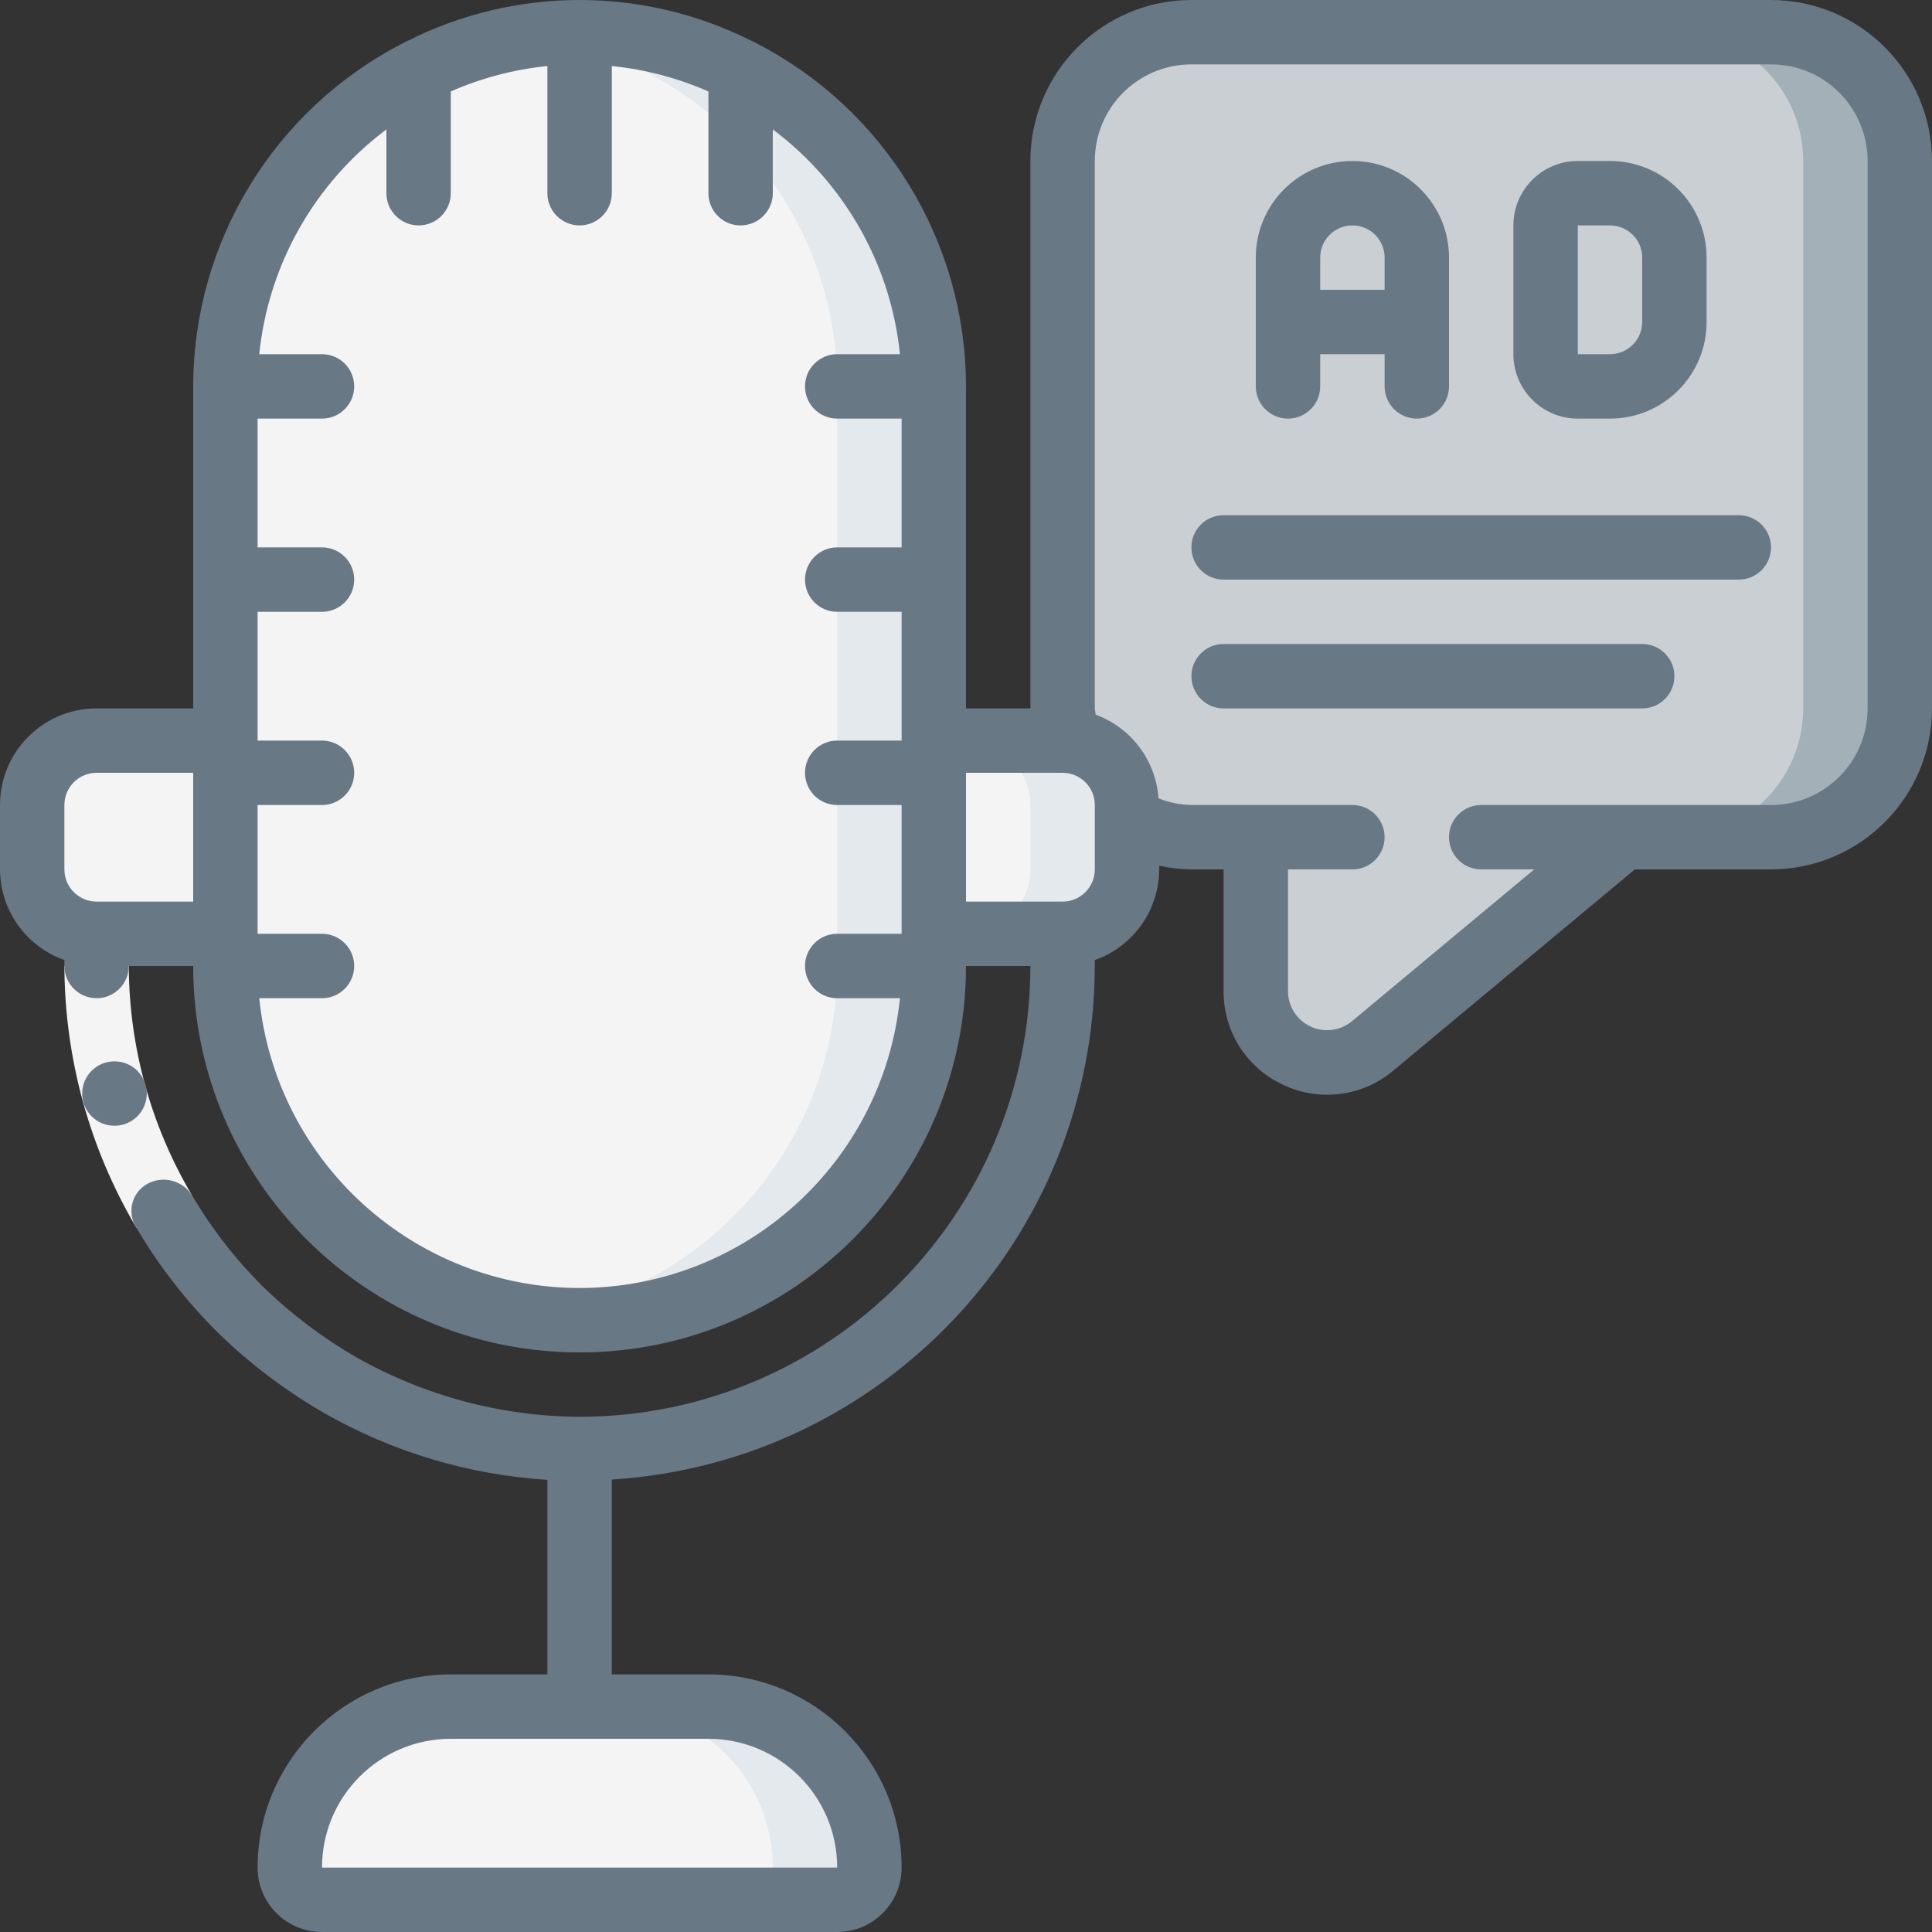<svg width="70" height="70" viewBox="0 0 70 70" fill="none" xmlns="http://www.w3.org/2000/svg">
<rect x="0" y="0" width="70" height="70" fill="#333333" stroke="none"/>
<g clip-path="url(#clip0_31_60597)">
<path fill-rule="evenodd" clip-rule="evenodd" d="M33.833 14V35C33.833 42.088 28.088 47.833 21 47.833C13.912 47.833 8.167 42.088 8.167 35V14C8.167 6.912 13.912 1.167 21 1.167C28.088 1.167 33.833 6.912 33.833 14Z" fill="#F4F4F4"/>
<path fill-rule="evenodd" clip-rule="evenodd" d="M30.077 4.923C27.672 2.513 24.405 1.161 21 1.167C20.414 1.171 19.83 1.216 19.25 1.3C25.605 2.158 30.343 7.588 30.333 14V35C30.334 41.409 25.6 46.834 19.25 47.7C22.928 48.237 26.656 47.141 29.459 44.7C32.262 42.259 33.859 38.717 33.833 35V14C33.839 10.595 32.487 7.328 30.077 4.923Z" fill="#E4E9ED"/>
<path fill-rule="evenodd" clip-rule="evenodd" d="M8.167 26.833V33.833H3.5C2.213 33.829 1.171 32.787 1.167 31.5V29.167C1.171 27.88 2.213 26.837 3.5 26.833H8.167Z" fill="#F4F4F4"/>
<path fill-rule="evenodd" clip-rule="evenodd" d="M40.833 29.167V31.5C40.829 32.787 39.787 33.829 38.5 33.833H33.833V26.833H38.5C38.551 26.831 38.602 26.835 38.652 26.845C39.878 26.921 40.834 27.938 40.833 29.167Z" fill="#F4F4F4"/>
<path fill-rule="evenodd" clip-rule="evenodd" d="M38.652 26.845C38.602 26.835 38.551 26.831 38.5 26.833H35C35.051 26.831 35.102 26.835 35.152 26.845C36.378 26.921 37.334 27.938 37.333 29.167V31.5C37.33 32.787 36.287 33.829 35 33.833H38.5C39.787 33.829 40.83 32.787 40.833 31.5V29.167C40.834 27.938 39.878 26.921 38.652 26.845Z" fill="#E4E9ED"/>
<path fill-rule="evenodd" clip-rule="evenodd" d="M16.333 61.833H25.667C28.888 61.833 31.5 64.445 31.5 67.667C31.5 68.311 30.978 68.833 30.333 68.833H11.667C11.022 68.833 10.5 68.311 10.5 67.667C10.5 64.445 13.112 61.833 16.333 61.833Z" fill="#F4F4F4"/>
<path fill-rule="evenodd" clip-rule="evenodd" d="M25.667 61.833H22.167C23.714 61.833 25.198 62.448 26.291 63.542C27.386 64.636 28 66.12 28 67.667C28 68.311 27.478 68.833 26.833 68.833H30.333C30.978 68.833 31.5 68.311 31.5 67.667C31.5 64.445 28.888 61.833 25.667 61.833Z" fill="#E4E9ED"/>
<path fill-rule="evenodd" clip-rule="evenodd" d="M68.833 5.833V25.667C68.833 28.244 66.744 30.333 64.167 30.333H58.812L49.735 37.893C48.965 38.535 47.894 38.673 46.987 38.248C46.08 37.824 45.5 36.912 45.5 35.91V30.333H43.167C42.347 30.333 41.542 30.115 40.833 29.703V29.167C40.834 27.938 39.878 26.921 38.652 26.845C38.553 26.46 38.502 26.064 38.5 25.667V5.833C38.5 3.256 40.589 1.167 43.167 1.167H64.167C66.744 1.167 68.833 3.256 68.833 5.833Z" fill="#C9CFD3"/>
<path fill-rule="evenodd" clip-rule="evenodd" d="M64.167 1.167H60.667C63.244 1.167 65.333 3.256 65.333 5.833V25.667C65.333 28.244 63.244 30.333 60.667 30.333H64.167C66.744 30.333 68.833 28.244 68.833 25.667V5.833C68.833 3.256 66.744 1.167 64.167 1.167Z" fill="#A4B0B8"/>
<path fill-rule="evenodd" clip-rule="evenodd" d="M11.667 35V14C11.656 7.544 16.461 2.094 22.867 1.294C19.178 0.768 15.443 1.864 12.624 4.301C9.806 6.737 8.18 10.274 8.167 14V35C8.171 42.086 13.914 47.829 21 47.834C21.586 47.829 22.17 47.784 22.75 47.7C16.404 46.827 11.673 41.407 11.667 35Z" fill="#F4F4F4"/>
<path fill-rule="evenodd" clip-rule="evenodd" d="M11.667 68.833H15.167C14.522 68.833 14 68.311 14 67.667C14 64.445 16.612 61.833 19.833 61.833H16.333C13.112 61.833 10.5 64.445 10.5 67.667C10.5 68.311 11.022 68.833 11.667 68.833Z" fill="#F4F4F4"/>
<path fill-rule="evenodd" clip-rule="evenodd" d="M3.5 33.833H7C5.713 33.829 4.671 32.787 4.667 31.5V29.167C4.671 27.88 5.713 26.837 7 26.833H3.5C2.213 26.837 1.171 27.88 1.167 29.167V31.5C1.171 32.787 2.213 33.829 3.5 33.833Z" fill="#F4F4F4"/>
<path fill-rule="evenodd" clip-rule="evenodd" d="M6.95 43.296L4.942 44.485C3.243 41.612 2.343 38.338 2.333 35H4.667C4.675 37.919 5.464 40.783 6.95 43.296Z" fill="#F4F4F4"/>
<path fill-rule="evenodd" clip-rule="evenodd" d="M4.151 40.788C3.507 40.791 2.981 40.272 2.978 39.628C2.974 38.983 3.494 38.458 4.138 38.455H4.151C4.795 38.455 5.318 38.977 5.318 39.621C5.318 40.266 4.795 40.788 4.151 40.788Z" fill="#687885"/>
<path d="M46.667 15.167C47.311 15.167 47.833 14.644 47.833 14V12.833H50.167V14C50.167 14.644 50.689 15.167 51.333 15.167C51.978 15.167 52.5 14.644 52.5 14V9.333C52.5 7.4 50.933 5.833 49 5.833C47.067 5.833 45.5 7.4 45.5 9.333V14C45.5 14.644 46.022 15.167 46.667 15.167ZM49 8.167C49.644 8.167 50.167 8.689 50.167 9.333V10.5H47.833V9.333C47.833 8.689 48.356 8.167 49 8.167Z" fill="#687885"/>
<path d="M57.167 15.167H58.333C60.266 15.167 61.833 13.6 61.833 11.667V9.333C61.833 7.4 60.266 5.833 58.333 5.833H57.167C55.878 5.833 54.833 6.878 54.833 8.167V12.833C54.833 14.122 55.878 15.167 57.167 15.167ZM57.167 8.167H58.333C58.978 8.167 59.5 8.689 59.5 9.333V11.667C59.5 12.311 58.978 12.833 58.333 12.833H57.167V8.167Z" fill="#687885"/>
<path d="M64.167 0H43.167C39.947 0.004 37.337 2.613 37.333 5.833V25.667H35V14C34.994 8.749 32.051 3.943 27.376 1.552C27.328 1.524 27.279 1.5 27.228 1.479C23.31 -0.493 18.69 -0.493 14.772 1.479C14.721 1.5 14.672 1.524 14.624 1.552C9.949 3.943 7.006 8.749 7 14V25.667H3.5C1.567 25.667 0 27.234 0 29.167V31.5C0.006 32.978 0.94 34.293 2.333 34.785V35C2.333 35.644 2.856 36.167 3.5 36.167C4.144 36.167 4.667 35.644 4.667 35H7C7 42.732 13.268 49 21 49C28.732 49 35 42.732 35 35H37.333C37.324 44.017 30.017 51.324 21 51.333C18.163 51.318 15.378 50.575 12.91 49.176C11.686 48.47 10.554 47.615 9.54 46.63C8.538 45.634 7.667 44.514 6.95 43.296C6.611 42.778 5.939 42.595 5.384 42.869C5.098 43.011 4.886 43.269 4.801 43.578C4.717 43.887 4.768 44.217 4.942 44.485C5.762 45.876 6.757 47.155 7.903 48.293C9.061 49.419 10.354 50.396 11.753 51.202C14.227 52.612 16.991 53.439 19.833 53.618V60.667H16.333C12.469 60.67 9.337 63.802 9.333 67.667C9.333 68.955 10.378 70 11.667 70H30.333C31.622 70 32.667 68.955 32.667 67.667C32.663 63.802 29.531 60.67 25.667 60.667H22.167V53.607C31.993 52.988 39.651 44.846 39.667 35V34.785C41.06 34.293 41.994 32.978 42 31.5V31.367C42.383 31.451 42.774 31.496 43.167 31.5H44.333V35.91C44.324 37.367 45.167 38.695 46.49 39.305C47.807 39.93 49.367 39.728 50.482 38.791L59.234 31.5H64.167C67.387 31.496 69.996 28.887 70 25.667V5.833C69.996 2.613 67.387 0.004 64.167 0ZM30.333 67.667H11.667C11.667 65.089 13.756 63 16.333 63H25.667C28.244 63 30.333 65.089 30.333 67.667ZM3.5 32.667C2.856 32.667 2.333 32.144 2.333 31.5V29.167C2.333 28.522 2.856 28 3.5 28H7V32.667H3.5ZM21 46.667C15.012 46.659 9.999 42.124 9.393 36.167H11.667C12.311 36.167 12.833 35.644 12.833 35C12.833 34.356 12.311 33.833 11.667 33.833H9.333V29.167H11.667C12.311 29.167 12.833 28.644 12.833 28C12.833 27.356 12.311 26.833 11.667 26.833H9.333V22.167H11.667C12.311 22.167 12.833 21.644 12.833 21C12.833 20.356 12.311 19.833 11.667 19.833H9.333V15.167H11.667C12.311 15.167 12.833 14.644 12.833 14C12.833 13.356 12.311 12.833 11.667 12.833H9.393C9.723 9.594 11.394 6.641 14 4.689V7C14 7.644 14.522 8.167 15.167 8.167C15.811 8.167 16.333 7.644 16.333 7V3.314C17.444 2.825 18.625 2.514 19.833 2.393V7C19.833 7.644 20.356 8.167 21 8.167C21.644 8.167 22.167 7.644 22.167 7V2.393C23.375 2.514 24.556 2.825 25.667 3.314V7C25.667 7.644 26.189 8.167 26.833 8.167C27.478 8.167 28 7.644 28 7V4.689C30.606 6.641 32.277 9.594 32.607 12.833H30.333C29.689 12.833 29.167 13.356 29.167 14C29.167 14.644 29.689 15.167 30.333 15.167H32.667V19.833H30.333C29.689 19.833 29.167 20.356 29.167 21C29.167 21.644 29.689 22.167 30.333 22.167H32.667V26.833H30.333C29.689 26.833 29.167 27.356 29.167 28C29.167 28.644 29.689 29.167 30.333 29.167H32.667V33.833H30.333C29.689 33.833 29.167 34.356 29.167 35C29.167 35.644 29.689 36.167 30.333 36.167H32.607C32.001 42.124 26.988 46.659 21 46.667ZM39.667 31.5C39.667 32.144 39.144 32.667 38.5 32.667H35V28H38.5C39.144 28 39.667 28.522 39.667 29.167V31.5ZM67.667 25.667C67.667 27.6 66.1 29.167 64.167 29.167H53.667C53.022 29.167 52.5 29.689 52.5 30.333C52.5 30.978 53.022 31.5 53.667 31.5H55.588L48.988 36.997C48.566 37.349 47.979 37.425 47.482 37.192C46.984 36.959 46.666 36.459 46.667 35.91V31.5H49C49.644 31.5 50.167 30.978 50.167 30.333C50.167 29.689 49.644 29.167 49 29.167H43.167C42.758 29.158 42.355 29.077 41.975 28.926C41.88 27.554 40.987 26.366 39.696 25.893C39.696 25.82 39.667 25.74 39.667 25.669V5.833C39.667 3.9 41.234 2.333 43.167 2.333H64.167C66.1 2.333 67.667 3.9 67.667 5.833V25.667Z" fill="#687885"/>
<path fill-rule="evenodd" clip-rule="evenodd" d="M63 18.667H44.333C43.689 18.667 43.167 19.189 43.167 19.833C43.167 20.478 43.689 21 44.333 21H63C63.644 21 64.167 20.478 64.167 19.833C64.167 19.189 63.644 18.667 63 18.667Z" fill="#687885"/>
<path fill-rule="evenodd" clip-rule="evenodd" d="M59.5 23.333H44.333C43.689 23.333 43.167 23.856 43.167 24.5C43.167 25.144 43.689 25.667 44.333 25.667H59.5C60.144 25.667 60.667 25.144 60.667 24.5C60.667 23.856 60.144 23.333 59.5 23.333Z" fill="#687885"/>
</g>
<defs>
<clipPath id="clip0_31_60597">
<rect width="70" height="70" fill="white"/>
</clipPath>
</defs>
</svg>
